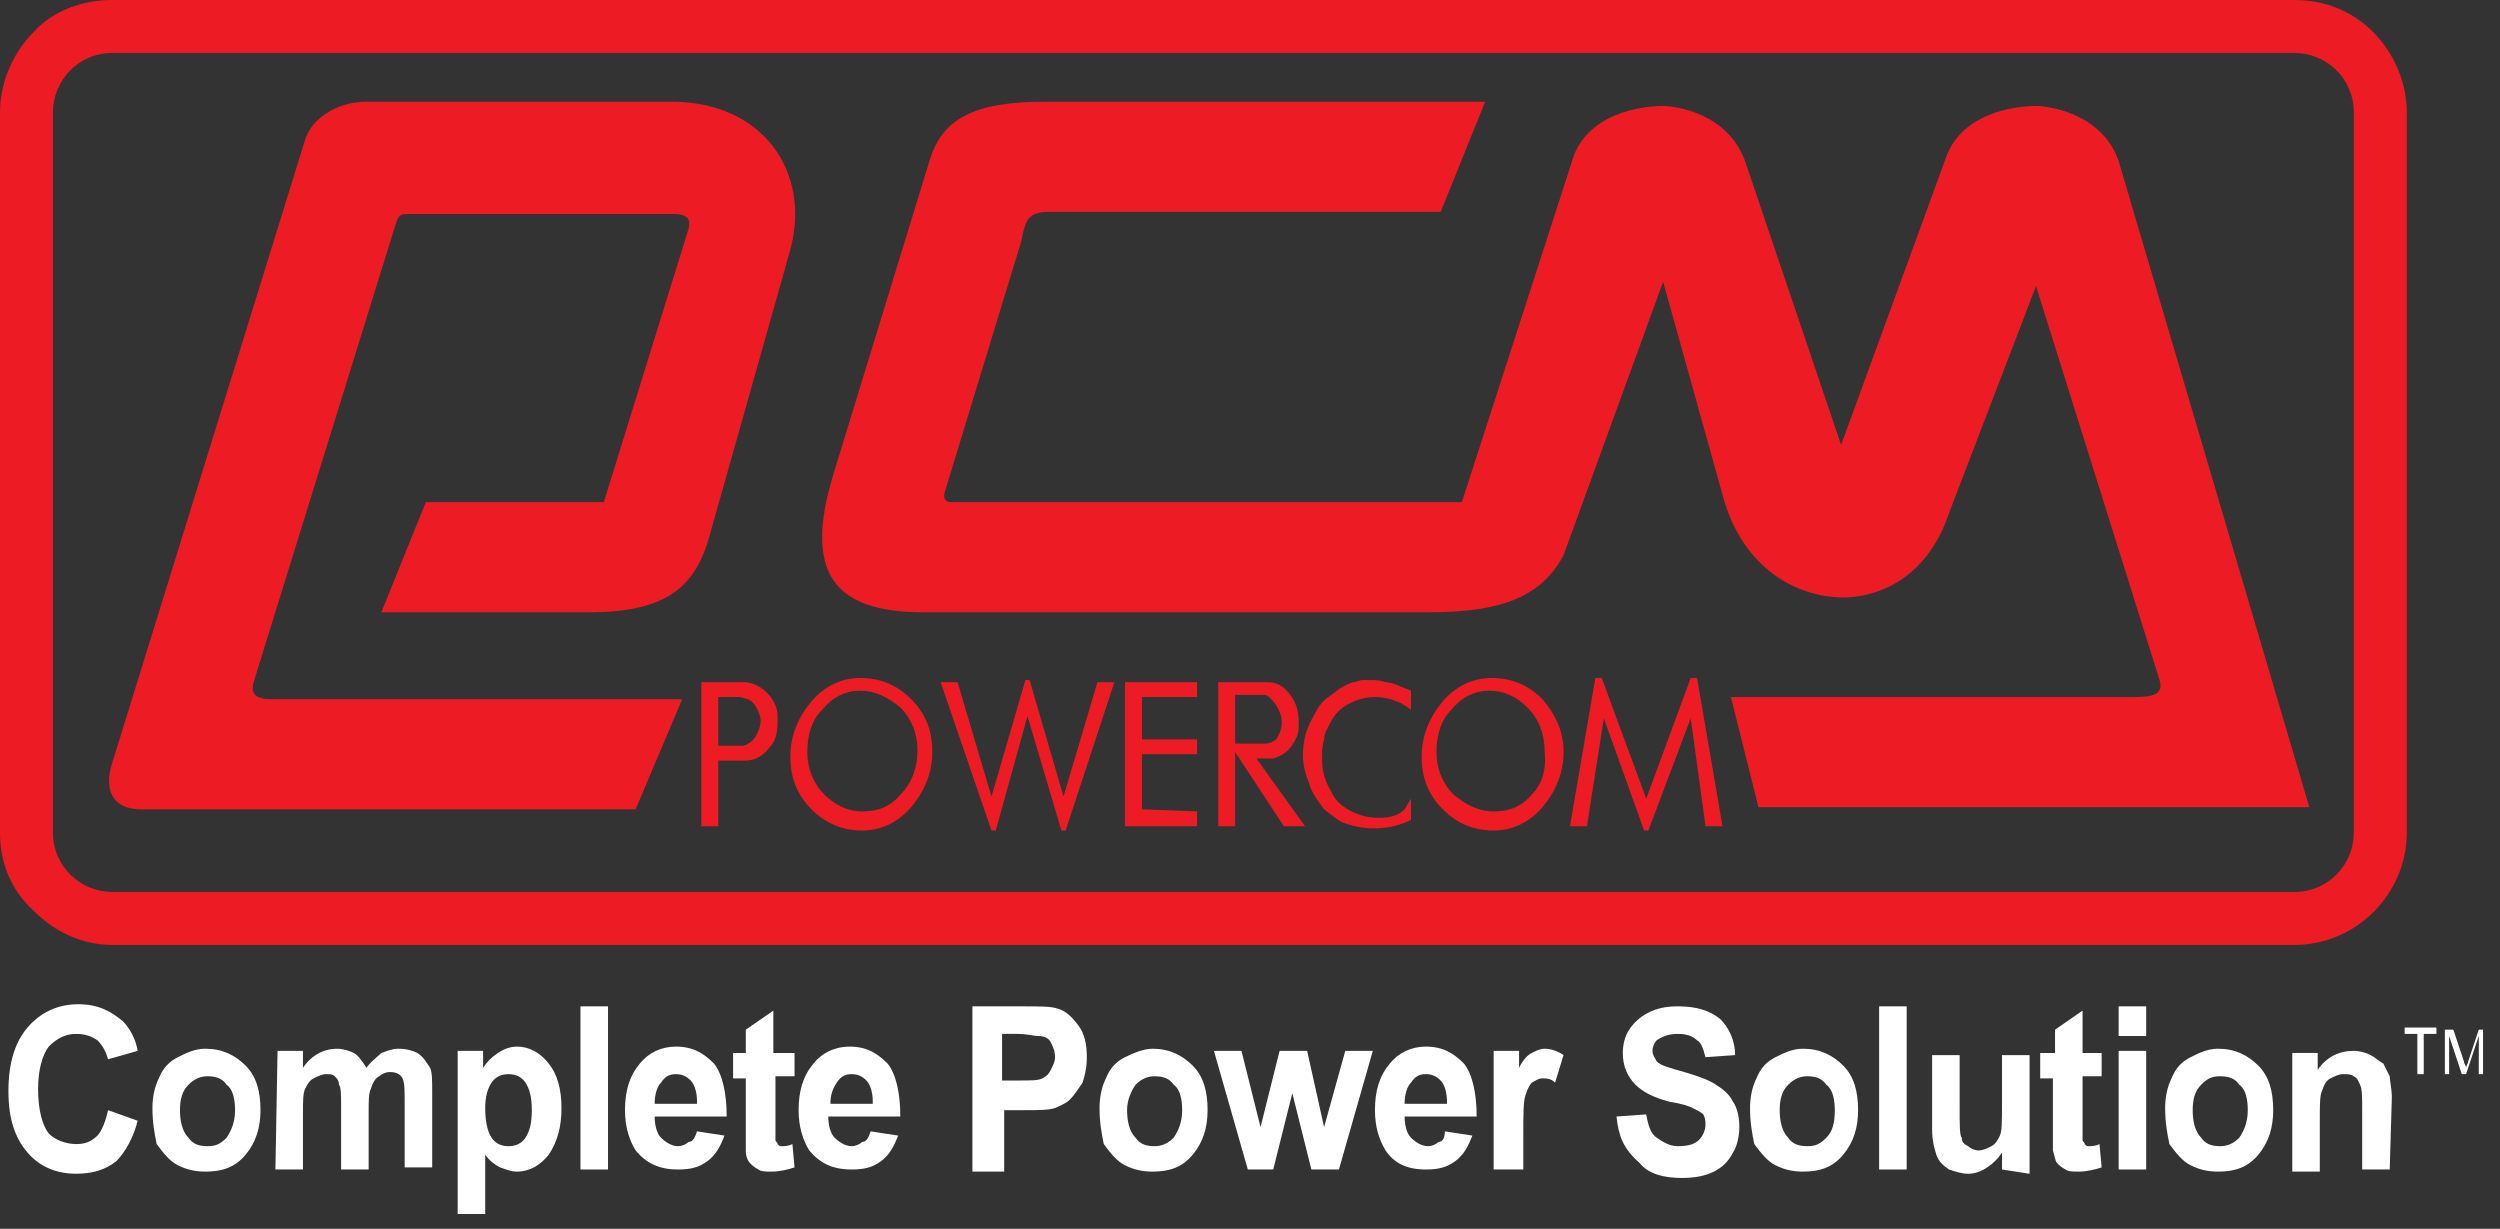 <svg width="118" height="58" viewBox="0 0 118 58" fill="none" xmlns="http://www.w3.org/2000/svg">
<rect x="0" y="0" width="118" height="58" fill="#333333" stroke="none"/>
<g clip-path="url(#clip0_1023_1585)">
<path d="M112 1.5C111 0.5 109.7 0 108.3 0H5.3C3.9 0 2.5 0.5 1.6 1.5C0.6 2.5 0 3.9 0 5.3V39.3C0 40.7 0.5 42 1.6 43C2.6 44 3.9 44.6 5.3 44.6H108.3C111.2 44.6 113.6 42.2 113.6 39.3V5.3C113.6 3.9 113 2.5 112 1.5ZM111.1 39.3C111.1 40.8 109.9 42.1 108.3 42.1H5.3C3.8 42.1 2.5 40.9 2.5 39.3V5.3C2.5 3.8 3.7 2.5 5.3 2.5H108.3C109.8 2.5 111.1 3.7 111.1 5.3V39.3Z" fill="#ED1C24"/>
<path d="M37.3 11.801L33.4 25.601C32.7 27.801 31.3 28.901 27.8 28.901H18L20.1 23.701H28.5L32.5 10.801C32.6 10.401 32.5 10.101 31.8 10.101H19.2C18.9 10.101 18.8 10.201 18.7 10.501L12 32.101C11.8 32.701 12 33.001 12.8 33.001H32.2L30 38.201H6.7C5 38.201 5 36.901 5.3 36.001L14.4 6.601C14.7 5.601 15.9 4.801 17.3 4.801H31.7C36 4.801 38.3 8.101 37.3 11.801Z" fill="#ED1C24"/>
<path d="M49.5 10.001H68L70.1 4.801H49.3C46 4.801 44.5 5.601 43.9 7.501L39.3 22.501C38 26.901 39.2 28.901 43.6 28.901H67.3C70.2 28.901 72.6 28.501 73.8 26.201L78.5 13.301L81.4 23.701C82.5 27.201 85.2 28.201 87 28.201C88.4 28.201 90.9 27.501 92 24.201L96.1 13.501L101.9 32.001C102.2 32.801 101.6 32.901 100.7 32.901H81.7L83 38.101H109L100 7.601C99.2 5.301 96.6 5.001 96.1 5.001C95.6 5.001 92.8 5.101 91.9 7.301L86.9 21.001L82.4 7.701C81.6 5.301 79 5.001 78.5 5.001C78 5.001 75.2 5.101 74.3 7.301L69 23.701H44.9C44.6 23.701 44.5 23.501 44.6 23.201L48.2 11.401C48.4 10.401 48.5 10.001 49.5 10.001Z" fill="#ED1C24"/>
<path d="M35.702 33.399C35.802 33.599 35.902 33.799 35.902 33.999C35.902 34.299 35.802 34.499 35.702 34.699C35.602 34.899 35.402 35.099 35.102 35.199H33.902V32.899H34.902C35.002 32.899 35.202 32.999 35.302 32.999C35.502 33.099 35.602 33.199 35.702 33.399ZM36.202 32.699C35.902 32.399 35.502 32.199 35.102 32.199H33.102V38.999H33.902V35.899H35.202C35.602 35.899 36.002 35.699 36.302 35.299C36.602 34.999 36.702 34.599 36.702 34.099C36.702 33.999 36.702 33.999 36.702 33.799C36.702 33.399 36.502 32.999 36.202 32.699Z" fill="#ED1C24"/>
<path d="M42.505 37.5C42.005 38.1 41.405 38.3 40.705 38.3C40.005 38.3 39.405 38 38.905 37.5C38.405 37 38.105 36.3 38.105 35.5C38.105 34.7 38.305 34 38.805 33.5C39.305 32.9 39.905 32.6 40.605 32.6C41.305 32.6 41.905 32.9 42.505 33.4C43.005 33.9 43.305 34.6 43.305 35.4C43.305 36.3 43.005 37 42.505 37.5ZM43.005 33C42.305 32.3 41.505 32 40.605 32C39.705 32 38.905 32.4 38.305 33.1C37.705 33.8 37.305 34.7 37.305 35.7C37.305 36.7 37.605 37.5 38.305 38.2C39.005 38.9 39.805 39.2 40.705 39.2C41.605 39.2 42.405 38.8 43.005 38.1C43.605 37.4 44.005 36.5 44.005 35.5C44.005 34.5 43.705 33.7 43.005 33Z" fill="#ED1C24"/>
<path d="M51.798 32.2H52.598L50.298 39.2H50.098L48.498 33.8L46.998 39.2H46.798L44.398 32.2H45.198L46.798 37.6L48.398 32.1H48.598L50.198 37.6L51.798 32.2Z" fill="#ED1C24"/>
<path d="M56.502 38.299V38.999H53.102V32.199H56.502V32.899H53.902V34.899H56.502V35.599H53.902V38.199L56.502 38.299Z" fill="#ED1C24"/>
<path d="M60.3 33.399C60.4 33.599 60.5 33.799 60.5 34.099C60.5 34.399 60.4 34.599 60.3 34.799C60.2 34.999 59.9 35.099 59.7 35.099H58.3V32.799H59.5C59.6 32.799 59.6 32.799 59.7 32.799C59.8 32.799 59.9 32.899 59.9 32.899C60.1 33.099 60.2 33.199 60.3 33.399ZM60.1 35.799C60.4 35.699 60.6 35.599 60.8 35.399C61 35.199 61.1 34.999 61.2 34.799C61.3 34.599 61.3 34.299 61.3 34.099C61.3 33.599 61.2 33.199 60.9 32.799C60.6 32.399 60.3 32.199 59.8 32.199H57.5V38.999H58.3V35.499L60.6 38.999H61.6L59.3 35.799H60.1Z" fill="#ED1C24"/>
<path d="M66.6 37.7V38.7C66 39 65.4 39.1 64.8 39.1C64.4 39.1 63.9 39 63.6 38.9C63.2 38.8 62.9 38.5 62.5 38.2C62.2 37.8 61.9 37.4 61.8 37C61.6 36.5 61.5 36.1 61.5 35.6C61.5 34.9 61.7 34.3 62 33.8C62.2 33.4 62.4 33.1 62.7 32.9C63 32.7 63.2 32.5 63.4 32.4C63.6 32.3 63.8 32.2 63.9 32.2C64 32.2 64.2 32.1 64.3 32.1C64.4 32.1 64.6 32.1 64.7 32.1C64.9 32.1 65.1 32.1 65.4 32.2C65.6 32.2 65.9 32.3 66.1 32.4L66.6 32.6V33.5C66.1 33.1 65.5 32.9 64.9 32.9C64.5 32.9 64.1 33 63.7 33.2C63.3 33.4 63 33.7 62.8 34.1C62.7 34.3 62.5 34.6 62.5 34.9C62.4 35.2 62.4 35.5 62.4 35.8C62.4 36.3 62.5 36.8 62.8 37.3C63 37.8 63.4 38.1 63.8 38.3C64.2 38.5 64.6 38.6 65.1 38.6C65.6 38.6 66 38.5 66.3 38.2L66.6 37.7Z" fill="#ED1C24"/>
<path d="M72.302 37.5C71.802 38.1 71.202 38.3 70.502 38.3C69.802 38.3 69.202 38 68.602 37.5C68.102 37 67.802 36.3 67.802 35.5C67.802 34.7 68.002 34 68.502 33.5C69.002 32.9 69.602 32.6 70.302 32.6C71.002 32.6 71.602 32.9 72.102 33.4C72.602 33.9 72.902 34.6 72.902 35.4C73.002 36.3 72.802 37 72.302 37.5ZM72.802 33C72.102 32.3 71.302 32 70.402 32C69.502 32 68.702 32.4 68.102 33.1C67.502 33.8 67.102 34.7 67.102 35.7C67.102 36.7 67.402 37.5 68.102 38.2C68.802 38.9 69.602 39.2 70.502 39.2C71.402 39.2 72.202 38.8 72.802 38.1C73.402 37.4 73.802 36.5 73.802 35.5C73.802 34.5 73.402 33.7 72.802 33Z" fill="#ED1C24"/>
<path d="M80.102 32L81.302 39H80.502L79.802 33.9L77.802 39.2H77.602L75.702 33.9L74.902 39H74.102L75.302 32H75.602L77.702 37.7L79.802 32H80.102Z" fill="#ED1C24"/>
<path d="M5.098 52.4L6.498 52.9C6.298 53.7 5.898 54.4 5.498 54.8C4.998 55.2 4.398 55.4 3.598 55.4C2.698 55.4 1.898 55.1 1.298 54.4C0.698 53.7 0.398 52.8 0.398 51.5C0.398 50.2 0.698 49.2 1.298 48.5C1.898 47.8 2.698 47.4 3.698 47.4C4.598 47.4 5.198 47.7 5.798 48.2C6.098 48.5 6.398 49 6.498 49.6L5.098 50C4.998 49.6 4.798 49.3 4.598 49.1C4.298 48.9 3.998 48.8 3.598 48.8C3.098 48.8 2.698 49 2.298 49.4C1.998 49.8 1.798 50.5 1.798 51.4C1.798 52.4 1.998 53.1 2.298 53.5C2.598 53.8 3.098 54 3.598 54C3.998 54 4.298 53.9 4.598 53.6C4.798 53.4 4.998 52.9 5.098 52.4Z" fill="white"/>
<path d="M7.195 52.3C7.195 51.8 7.295 51.3 7.495 50.9C7.695 50.4 7.995 50.1 8.395 49.9C8.795 49.7 9.195 49.5 9.695 49.5C10.495 49.5 11.095 49.8 11.595 50.3C12.095 50.8 12.295 51.5 12.295 52.4C12.295 53.2 12.095 53.9 11.595 54.5C11.095 55.1 10.495 55.3 9.695 55.3C9.195 55.3 8.795 55.2 8.395 55C7.995 54.8 7.695 54.4 7.395 54C7.295 53.5 7.195 53 7.195 52.3ZM8.495 52.4C8.495 52.9 8.595 53.4 8.895 53.7C9.095 54 9.395 54.1 9.795 54.1C10.195 54.1 10.395 54 10.695 53.7C10.895 53.4 11.095 53 11.095 52.4C11.095 51.9 10.995 51.4 10.695 51.2C10.495 50.9 10.195 50.8 9.795 50.8C9.495 50.8 9.195 50.9 8.895 51.2C8.595 51.5 8.495 51.9 8.495 52.4Z" fill="white"/>
<path d="M13.1 49.6H14.3V50.4C14.7 49.8 15.3 49.5 15.9 49.5C16.2 49.5 16.5 49.6 16.7 49.7C16.9 49.8 17.1 50.1 17.3 50.4C17.5 50.1 17.8 49.9 18 49.7C18.3 49.6 18.5 49.5 18.8 49.5C19.2 49.5 19.5 49.6 19.7 49.7C20 49.9 20.1 50.1 20.3 50.4C20.4 50.6 20.4 51 20.4 51.6V55.1H19.1V52C19.1 51.5 19.1 51.1 19 50.9C18.9 50.7 18.7 50.6 18.4 50.6C18.2 50.6 18 50.7 17.9 50.8C17.7 50.9 17.6 51.1 17.5 51.4C17.4 51.6 17.4 52 17.4 52.5V55.2H16.1V52.2C16.1 51.7 16.1 51.3 16 51.2C16 51 15.9 50.9 15.8 50.8C15.7 50.7 15.6 50.7 15.4 50.7C15.2 50.7 15 50.8 14.8 50.9C14.6 51 14.5 51.2 14.4 51.4C14.3 51.6 14.3 52 14.3 52.5V55.2H13L13.1 49.6Z" fill="white"/>
<path d="M21.602 49.6H22.802V50.4C23.002 50.1 23.202 49.9 23.502 49.7C23.802 49.5 24.102 49.4 24.402 49.4C25.002 49.4 25.502 49.7 25.902 50.2C26.302 50.7 26.502 51.4 26.502 52.3C26.502 53.2 26.302 53.9 25.902 54.5C25.502 55 25.002 55.3 24.402 55.3C24.102 55.3 23.902 55.2 23.602 55.1C23.402 55 23.102 54.8 22.902 54.5V57.3H21.602V49.6ZM22.902 52.3C22.902 52.9 23.002 53.4 23.202 53.7C23.402 54 23.702 54.1 24.002 54.1C24.302 54.1 24.602 54 24.802 53.7C25.002 53.4 25.102 53 25.102 52.4C25.102 51.8 25.002 51.4 24.802 51.1C24.602 50.8 24.302 50.7 24.002 50.7C23.702 50.7 23.402 50.8 23.202 51.1C23.002 51.4 22.902 51.8 22.902 52.3Z" fill="white"/>
<path d="M27.398 55.2V47.5H28.698V55.2H27.398Z" fill="white"/>
<path d="M32.9 53.4L34.2 53.6C34 54.1 33.8 54.5 33.4 54.8C33 55.1 32.6 55.2 32 55.2C31.1 55.2 30.5 54.9 30 54.3C29.7 53.8 29.5 53.2 29.5 52.4C29.5 51.5 29.7 50.8 30.2 50.2C30.6 49.7 31.2 49.4 31.9 49.4C32.7 49.4 33.2 49.7 33.7 50.2C34.1 50.7 34.3 51.6 34.3 52.7H30.9C30.9 53.1 31 53.5 31.2 53.7C31.4 53.9 31.7 54.1 32 54.1C32.2 54.1 32.4 54 32.5 53.9C32.7 53.9 32.8 53.7 32.9 53.4ZM32.9 52C32.9 51.6 32.8 51.2 32.6 51C32.4 50.8 32.2 50.7 31.9 50.7C31.6 50.7 31.4 50.8 31.2 51.1C31 51.3 30.9 51.7 30.9 52.1H32.9V52Z" fill="white"/>
<path d="M37.502 49.601V50.801H36.602V53.001C36.602 53.501 36.602 53.701 36.602 53.801C36.602 53.901 36.702 53.901 36.702 54.001C36.802 54.101 36.802 54.101 36.902 54.101C37.002 54.101 37.202 54.101 37.402 54.001L37.502 55.101C37.202 55.201 36.802 55.301 36.402 55.301C36.202 55.301 35.902 55.301 35.802 55.201C35.602 55.101 35.502 55.001 35.402 54.901C35.302 54.801 35.202 54.601 35.202 54.301C35.202 54.101 35.202 53.801 35.202 53.301V50.901H34.602V49.701H35.202V48.601L36.502 47.701V49.701H37.502V49.601Z" fill="white"/>
<path d="M41.095 53.4L42.395 53.6C42.195 54.1 41.995 54.5 41.595 54.8C41.195 55.1 40.795 55.2 40.195 55.2C39.295 55.2 38.695 54.9 38.195 54.3C37.895 53.8 37.695 53.2 37.695 52.4C37.695 51.5 37.895 50.8 38.395 50.2C38.795 49.7 39.395 49.4 40.095 49.4C40.895 49.4 41.395 49.7 41.895 50.2C42.295 50.7 42.495 51.6 42.495 52.7H39.095C39.095 53.1 39.195 53.5 39.395 53.7C39.595 53.9 39.895 54.1 40.195 54.1C40.395 54.1 40.595 54 40.695 53.9C40.895 53.9 40.995 53.7 41.095 53.4ZM41.195 52C41.195 51.6 41.095 51.2 40.895 51C40.695 50.8 40.495 50.7 40.195 50.7C39.895 50.7 39.695 50.8 39.495 51.1C39.295 51.4 39.195 51.7 39.195 52.1H41.195V52Z" fill="white"/>
<path d="M45.898 55.2V47.5H48.198C49.098 47.5 49.598 47.5 49.898 47.6C50.298 47.7 50.598 48 50.898 48.4C51.198 48.8 51.298 49.3 51.298 49.9C51.298 50.4 51.198 50.8 51.098 51.1C50.898 51.4 50.698 51.7 50.498 51.9C50.298 52.1 49.998 52.2 49.798 52.3C49.498 52.4 48.998 52.4 48.298 52.4H47.398V55.3H45.898V55.2ZM47.298 48.8V51H48.098C48.698 51 48.998 51 49.198 50.9C49.398 50.8 49.498 50.7 49.598 50.5C49.698 50.3 49.798 50.1 49.798 49.9C49.798 49.6 49.698 49.4 49.598 49.2C49.498 49 49.298 48.9 48.998 48.9C48.798 48.9 48.498 48.8 47.998 48.8H47.298Z" fill="white"/>
<path d="M51.898 52.3C51.898 51.8 51.998 51.3 52.198 50.9C52.398 50.4 52.698 50.1 53.098 49.9C53.498 49.7 53.998 49.5 54.398 49.5C55.198 49.5 55.798 49.8 56.298 50.3C56.798 50.8 56.998 51.5 56.998 52.4C56.998 53.2 56.798 53.9 56.298 54.5C55.798 55.1 55.198 55.3 54.398 55.3C53.898 55.3 53.498 55.2 53.098 55C52.698 54.8 52.398 54.4 52.098 54C51.998 53.5 51.898 53 51.898 52.3ZM53.198 52.4C53.198 52.9 53.298 53.4 53.598 53.7C53.798 54 54.098 54.1 54.498 54.1C54.798 54.1 55.098 54 55.398 53.7C55.598 53.4 55.798 53 55.798 52.4C55.798 51.9 55.698 51.4 55.398 51.2C55.198 50.9 54.898 50.8 54.498 50.8C54.198 50.8 53.898 50.9 53.598 51.2C53.398 51.5 53.198 51.9 53.198 52.4Z" fill="white"/>
<path d="M58.897 55.2L57.297 49.6H58.597L59.497 53.2L60.397 49.6H61.697L62.497 53.2L63.497 49.6H64.797L63.197 55.2H61.897L60.997 51.6L60.097 55.2H58.897Z" fill="white"/>
<path d="M68.198 53.4L69.498 53.6C69.298 54.1 69.098 54.5 68.698 54.8C68.298 55.1 67.898 55.2 67.298 55.2C66.398 55.2 65.798 54.9 65.398 54.3C65.098 53.8 64.898 53.2 64.898 52.4C64.898 51.5 65.098 50.8 65.598 50.2C65.998 49.7 66.598 49.4 67.298 49.4C68.098 49.4 68.598 49.7 69.098 50.2C69.498 50.7 69.698 51.6 69.698 52.7H66.298C66.298 53.1 66.398 53.5 66.598 53.7C66.798 53.9 67.098 54.1 67.398 54.1C67.598 54.1 67.798 54 67.898 53.9C68.098 53.9 68.198 53.7 68.198 53.4ZM68.298 52C68.298 51.6 68.198 51.2 67.998 51C67.798 50.8 67.598 50.7 67.298 50.7C66.998 50.7 66.798 50.8 66.598 51.1C66.398 51.3 66.298 51.7 66.298 52.1H68.298V52Z" fill="white"/>
<path d="M71.8 55.2H70.5V49.6H71.7V50.4C71.9 50 72.1 49.8 72.3 49.7C72.5 49.6 72.7 49.5 72.9 49.5C73.2 49.5 73.5 49.6 73.8 49.8L73.4 51.1C73.2 50.9 73 50.9 72.8 50.9C72.6 50.9 72.5 51 72.3 51.1C72.2 51.2 72.1 51.4 72 51.7C71.9 52 71.9 52.6 71.9 53.6V55.2H71.8Z" fill="white"/>
<path d="M76.297 52.7L77.697 52.6C77.797 53.1 77.897 53.5 78.197 53.7C78.497 53.9 78.797 54.1 79.197 54.1C79.697 54.1 79.997 54 80.197 53.8C80.397 53.6 80.497 53.3 80.497 53.1C80.497 52.9 80.497 52.8 80.397 52.6C80.297 52.5 80.097 52.4 79.897 52.3C79.697 52.2 79.397 52.1 78.797 52C77.997 51.8 77.497 51.5 77.197 51.2C76.797 50.8 76.597 50.3 76.597 49.7C76.597 49.3 76.697 48.9 76.897 48.6C77.097 48.3 77.397 48 77.797 47.8C78.197 47.6 78.597 47.5 79.197 47.5C80.097 47.5 80.697 47.7 81.197 48.1C81.597 48.5 81.897 49.1 81.897 49.8L80.497 49.9C80.397 49.5 80.297 49.2 80.097 49.1C79.897 48.9 79.597 48.8 79.197 48.8C78.797 48.8 78.497 48.9 78.197 49.1C78.097 49.2 77.997 49.4 77.997 49.6C77.997 49.8 78.097 49.9 78.197 50.1C78.397 50.3 78.797 50.4 79.497 50.6C80.197 50.8 80.697 51 80.997 51.2C81.297 51.4 81.597 51.6 81.797 52C81.997 52.3 82.097 52.7 82.097 53.2C82.097 53.6 81.997 54.1 81.797 54.4C81.597 54.8 81.297 55.1 80.897 55.3C80.497 55.5 79.997 55.6 79.397 55.6C78.497 55.6 77.797 55.4 77.397 54.9C76.597 54.2 76.397 53.6 76.297 52.7Z" fill="white"/>
<path d="M82.602 52.3C82.602 51.8 82.702 51.3 82.902 50.9C83.102 50.4 83.402 50.1 83.802 49.9C84.202 49.7 84.602 49.5 85.102 49.5C85.902 49.5 86.502 49.8 87.002 50.3C87.502 50.8 87.702 51.5 87.702 52.4C87.702 53.2 87.502 53.9 87.002 54.5C86.502 55.1 85.902 55.3 85.102 55.3C84.602 55.3 84.202 55.2 83.802 55C83.402 54.8 83.102 54.4 82.802 54C82.702 53.5 82.602 53 82.602 52.3ZM84.002 52.4C84.002 52.9 84.102 53.4 84.402 53.7C84.602 54 84.902 54.1 85.302 54.1C85.702 54.1 85.902 54 86.202 53.7C86.502 53.4 86.602 53 86.602 52.4C86.602 51.9 86.502 51.4 86.202 51.2C86.002 50.9 85.702 50.8 85.302 50.8C85.002 50.8 84.702 50.9 84.402 51.2C84.102 51.5 84.002 51.9 84.002 52.4Z" fill="white"/>
<path d="M88.695 55.2V47.5H89.995V55.2H88.695Z" fill="white"/>
<path d="M94.495 55.201V54.401C94.295 54.701 94.095 54.901 93.795 55.101C93.495 55.301 93.195 55.401 92.895 55.401C92.595 55.401 92.295 55.301 91.995 55.201C91.695 55.001 91.495 54.801 91.395 54.501C91.295 54.201 91.195 53.801 91.195 53.301V49.801H92.495V52.301C92.495 53.101 92.495 53.601 92.595 53.701C92.595 53.901 92.695 54.001 92.895 54.101C92.995 54.201 93.195 54.301 93.395 54.301C93.595 54.301 93.795 54.201 93.995 54.101C94.195 54.001 94.295 53.801 94.395 53.601C94.495 53.401 94.495 52.901 94.495 52.101V49.801H95.795V55.401L94.495 55.201Z" fill="white"/>
<path d="M99.197 49.601V50.801H98.297V53.001C98.297 53.501 98.297 53.701 98.297 53.801C98.297 53.901 98.397 53.901 98.397 54.001C98.497 54.101 98.497 54.101 98.597 54.101C98.697 54.101 98.897 54.101 99.097 54.001L99.197 55.101C98.897 55.201 98.497 55.301 98.097 55.301C97.897 55.301 97.597 55.301 97.497 55.201C97.297 55.101 97.197 55.001 97.097 54.901C96.997 54.801 96.997 54.601 96.897 54.301C96.897 54.101 96.897 53.801 96.897 53.301V50.901H96.297V49.701H96.997V48.601L98.297 47.701V49.701H99.197V49.601Z" fill="white"/>
<path d="M100 48.9V47.5H101.3V48.9H100ZM100 55.2V49.6H101.3V55.2H100Z" fill="white"/>
<path d="M102.195 52.3C102.195 51.8 102.295 51.3 102.495 50.9C102.695 50.4 102.995 50.1 103.395 49.9C103.795 49.7 104.195 49.5 104.695 49.5C105.495 49.5 106.095 49.8 106.595 50.3C107.095 50.8 107.295 51.5 107.295 52.4C107.295 53.2 107.095 53.9 106.595 54.5C106.095 55.1 105.495 55.3 104.695 55.3C104.195 55.3 103.795 55.2 103.395 55C102.995 54.8 102.695 54.4 102.395 54C102.295 53.5 102.195 53 102.195 52.3ZM103.495 52.4C103.495 52.9 103.595 53.4 103.895 53.7C104.095 54 104.395 54.1 104.795 54.1C105.095 54.1 105.395 54 105.695 53.7C105.895 53.4 106.095 53 106.095 52.4C106.095 51.9 105.995 51.4 105.695 51.2C105.495 50.9 105.195 50.8 104.795 50.8C104.395 50.8 104.195 50.9 103.895 51.2C103.595 51.5 103.495 51.9 103.495 52.4Z" fill="white"/>
<path d="M112.795 55.2H111.495V52.4C111.495 51.8 111.495 51.4 111.395 51.2C111.295 51 111.295 50.9 111.095 50.8C110.995 50.7 110.795 50.7 110.595 50.7C110.395 50.7 110.195 50.8 109.995 50.9C109.795 51 109.695 51.2 109.595 51.5C109.495 51.7 109.495 52.2 109.495 52.8V55.3H108.195V49.7H109.395V50.5C109.795 49.9 110.395 49.6 111.095 49.6C111.395 49.6 111.695 49.7 111.895 49.8C112.095 49.9 112.295 50.1 112.495 50.2C112.595 50.4 112.695 50.6 112.795 50.8C112.795 51 112.895 51.4 112.895 51.8L112.795 55.2Z" fill="white"/>
<path d="M114.1 50.7V48.8H113.5V48.5H115V48.8H114.4V50.7H114.1Z" fill="white"/>
<path d="M115.398 50.7V48.6H115.798L116.298 50.1C116.298 50.2 116.398 50.3 116.398 50.4C116.398 50.3 116.498 50.2 116.498 50.1L116.998 48.6H117.298V50.7H116.998V48.9L116.398 50.7H116.198L115.598 48.9V50.7H115.398Z" fill="white"/>
</g>
<defs>
<clipPath id="clip0_1023_1585">
<rect width="117.2" height="57.3" fill="white"/>
</clipPath>
</defs>
</svg>
